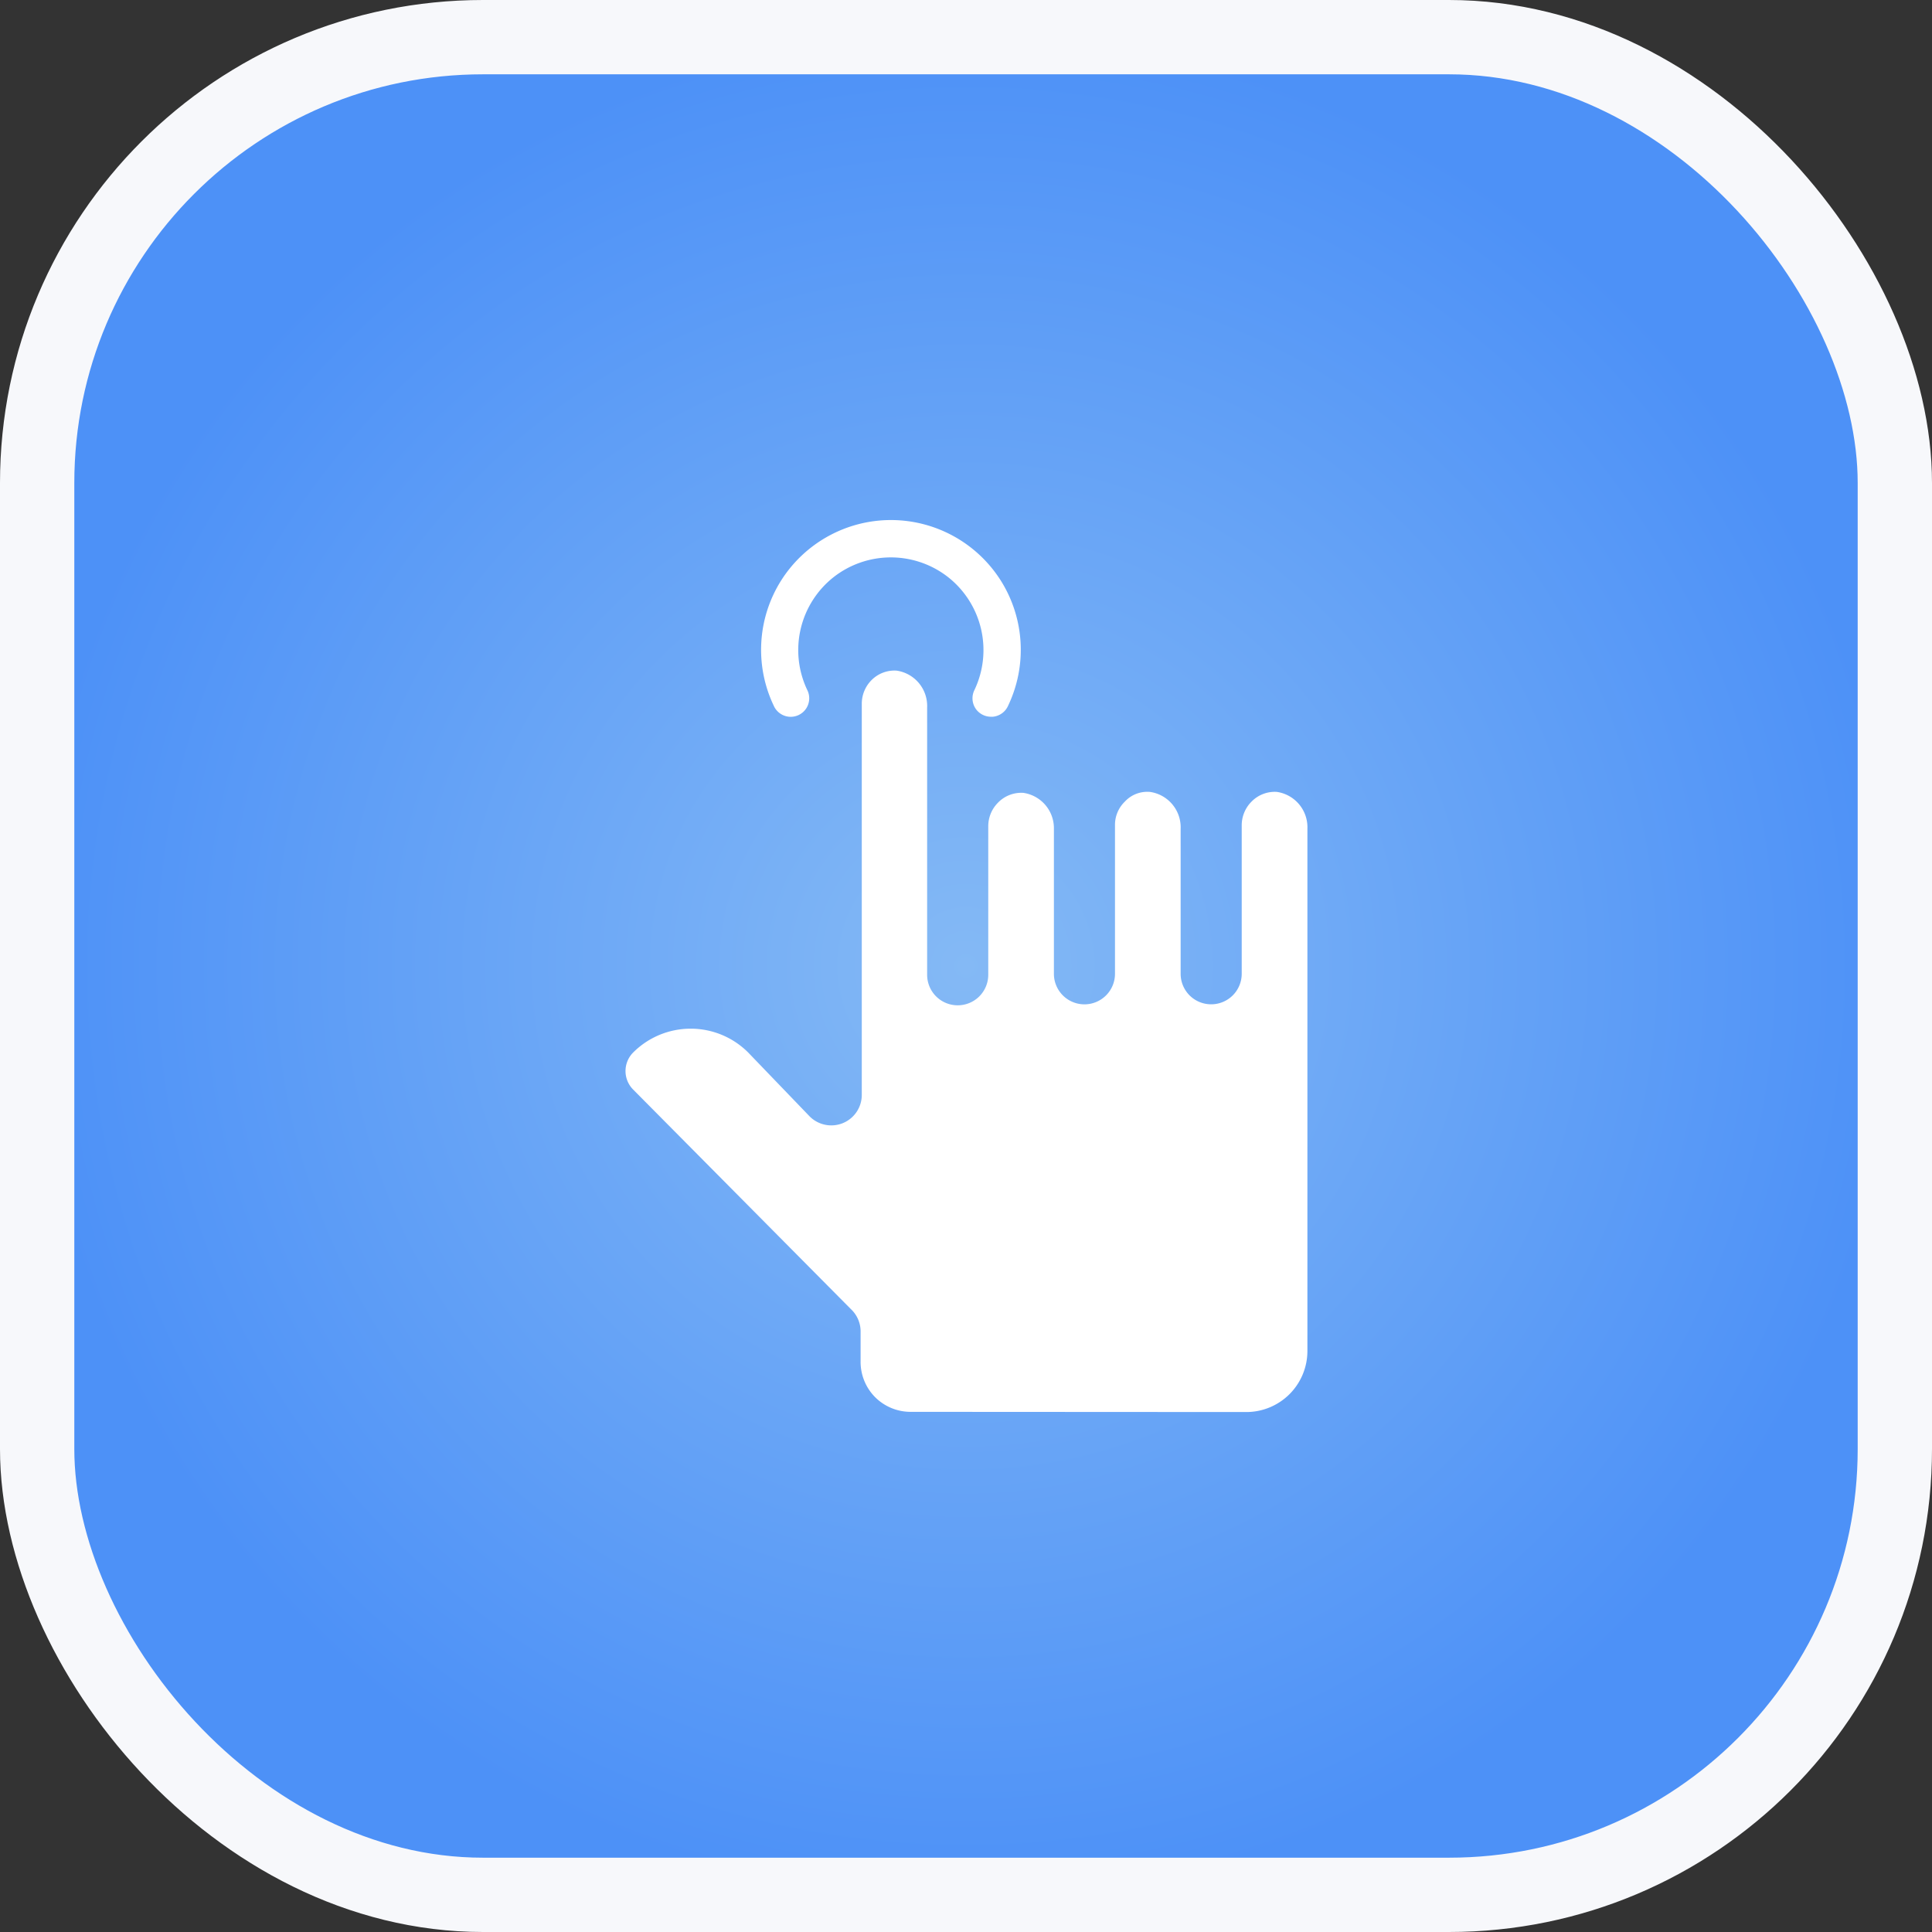 <svg xmlns="http://www.w3.org/2000/svg" xmlns:xlink="http://www.w3.org/1999/xlink" width="52" height="52" viewBox="0 0 52 52"><rect x="0" y="0" width="52" height="52" fill="#333333" stroke="none"/><defs><radialGradient id="radial-gradient" cx="0.5" cy="0.5" r="0.5" gradientUnits="objectBoundingBox"><stop offset="0" stop-color="#84b9f5"></stop><stop offset="1" stop-color="#4d91f7"></stop></radialGradient></defs><g id="Group_61973" data-name="Group 61973" transform="translate(10278 -15209)"><rect id="Rectangle_17472" data-name="Rectangle 17472" width="50" height="50" rx="12" transform="translate(-10277 15210)" stroke="#f7f8fb" stroke-width="2" fill="url(#radial-gradient)"></rect><path id="Union_5" data-name="Union 5" d="M1721.666-200a1.349,1.349,0,0,1-.953-.4,1.348,1.348,0,0,1-.386-.961v-.822a.823.823,0,0,0-.263-.584l-5.86-5.909a.707.707,0,0,1,0-.994,2.188,2.188,0,0,1,1.55-.643,2.185,2.185,0,0,1,1.549.643l1.644,1.709a.823.823,0,0,0,.9.191.821.821,0,0,0,.512-.766v-10.519a.9.9,0,0,1,.255-.632.87.87,0,0,1,.682-.263.961.961,0,0,1,.822.994v7.192a.822.822,0,0,0,.822.822.822.822,0,0,0,.823-.822v-4a.9.9,0,0,1,.263-.633.872.872,0,0,1,.682-.263.961.961,0,0,1,.822.97v3.9a.822.822,0,0,0,.822.822.822.822,0,0,0,.822-.822v-4a.868.868,0,0,1,.263-.632.821.821,0,0,1,.682-.263.962.962,0,0,1,.822.994v3.9a.821.821,0,0,0,.822.822.822.822,0,0,0,.822-.822v-4a.9.9,0,0,1,.263-.632.874.874,0,0,1,.683-.263.962.962,0,0,1,.822.994v14.054a1.644,1.644,0,0,1-1.644,1.643Zm1.758-18.926a.5.5,0,0,1-.03-.508,2.5,2.5,0,0,0-.7-3.023,2.5,2.5,0,0,0-3.105,0,2.5,2.5,0,0,0-.7,3.023.5.5,0,0,1-.03.508.5.5,0,0,1-.459.217.5.5,0,0,1-.412-.3,3.494,3.494,0,0,1,.2-3.366,3.5,3.5,0,0,1,2.956-1.628,3.5,3.5,0,0,1,2.955,1.627,3.494,3.494,0,0,1,.2,3.367.5.5,0,0,1-.412.3l-.046,0A.5.5,0,0,1,1723.424-218.926Z" transform="translate(-11975.164 15447)" fill="#fff"></path></g></svg>